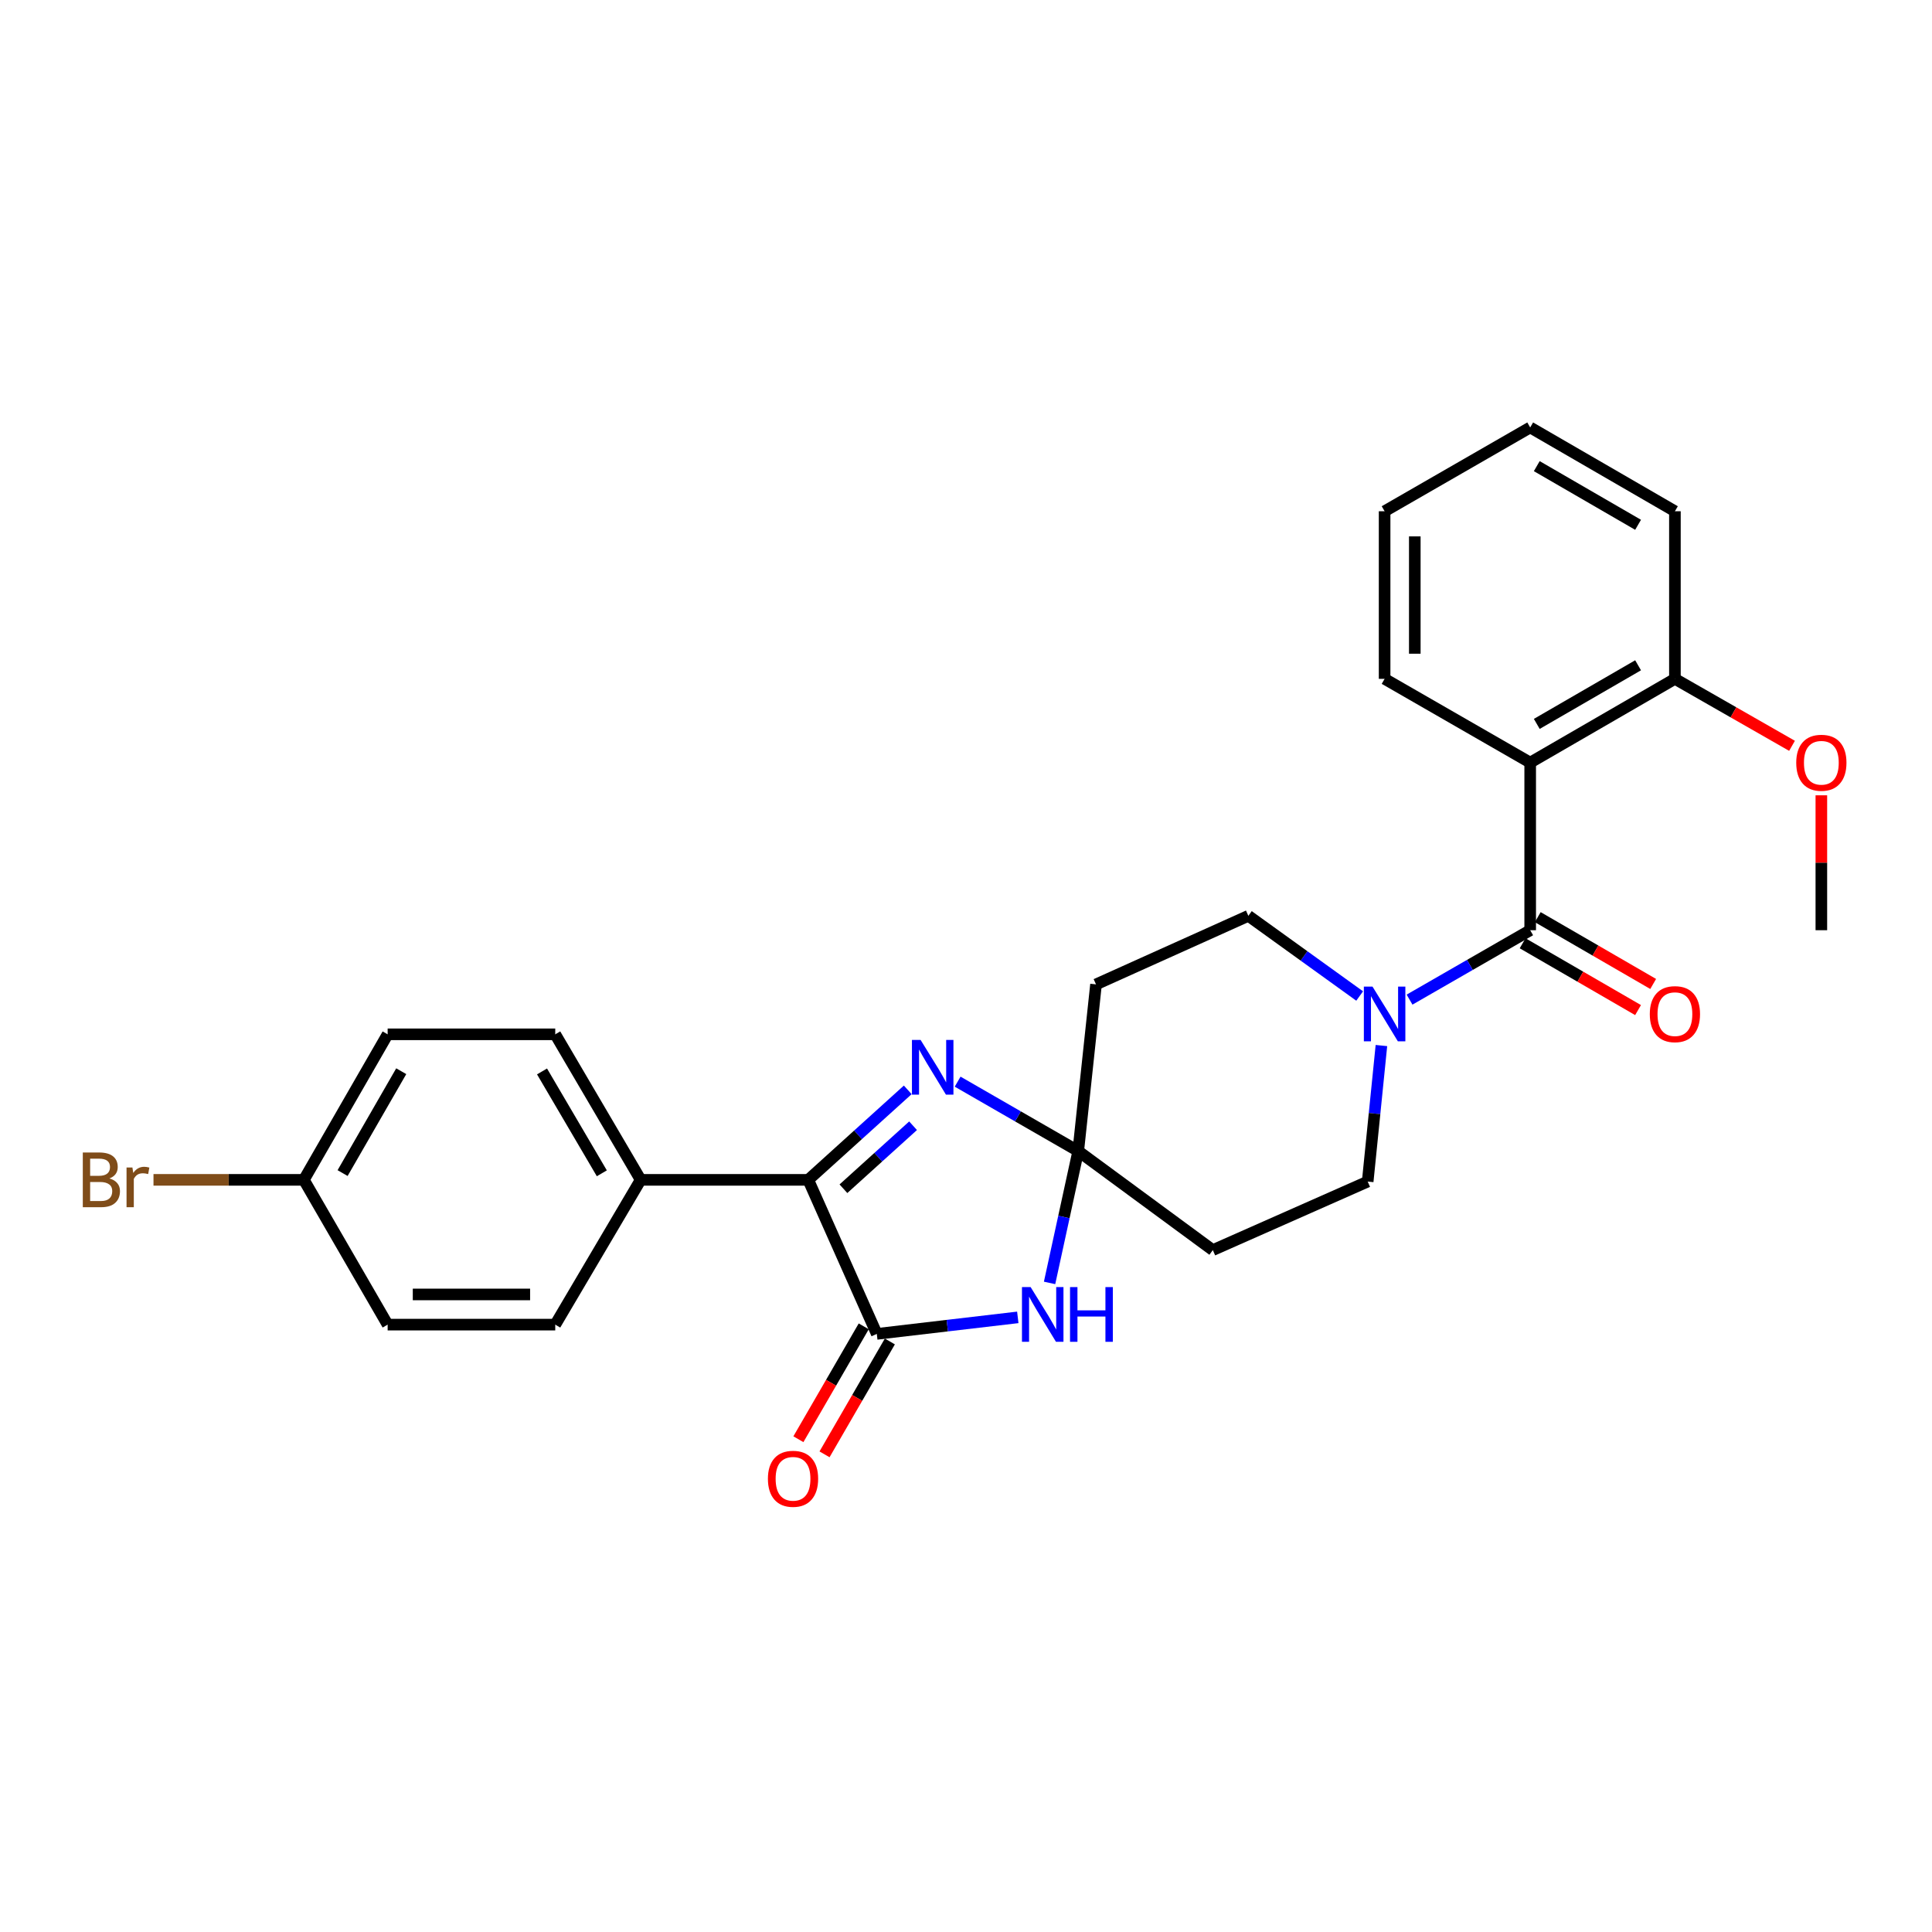 <?xml version='1.0' encoding='iso-8859-1'?>
<svg version='1.1' baseProfile='full'
              xmlns='http://www.w3.org/2000/svg'
                      xmlns:rdkit='http://www.rdkit.org/xml'
                      xmlns:xlink='http://www.w3.org/1999/xlink'
                  xml:space='preserve'
width='1000px' height='1000px' viewBox='0 0 1000 1000'>
<!-- END OF HEADER -->
<rect style='opacity:1.0;fill:#FFFFFF;stroke:none' width='1000' height='1000' x='0' y='0'> </rect>
<path class='bond-1' d='M 558.094,595.804 L 550.676,629.919' style='fill:none;fill-rule:evenodd;stroke:#000000;stroke-width:6px;stroke-linecap:butt;stroke-linejoin:miter;stroke-opacity:1' />
<path class='bond-1' d='M 550.676,629.919 L 543.258,664.034' style='fill:none;fill-rule:evenodd;stroke:#0000FF;stroke-width:6px;stroke-linecap:butt;stroke-linejoin:miter;stroke-opacity:1' />
<path class='bond-2' d='M 558.094,595.804 L 526.883,577.834' style='fill:none;fill-rule:evenodd;stroke:#000000;stroke-width:6px;stroke-linecap:butt;stroke-linejoin:miter;stroke-opacity:1' />
<path class='bond-2' d='M 526.883,577.834 L 495.672,559.864' style='fill:none;fill-rule:evenodd;stroke:#0000FF;stroke-width:6px;stroke-linecap:butt;stroke-linejoin:miter;stroke-opacity:1' />
<path class='bond-7' d='M 558.094,595.804 L 567.295,509.523' style='fill:none;fill-rule:evenodd;stroke:#000000;stroke-width:6px;stroke-linecap:butt;stroke-linejoin:miter;stroke-opacity:1' />
<path class='bond-8' d='M 558.094,595.804 L 627.752,647.051' style='fill:none;fill-rule:evenodd;stroke:#000000;stroke-width:6px;stroke-linecap:butt;stroke-linejoin:miter;stroke-opacity:1' />
<path class='bond-0' d='M 453.828,690.426 L 490.318,686.148' style='fill:none;fill-rule:evenodd;stroke:#000000;stroke-width:6px;stroke-linecap:butt;stroke-linejoin:miter;stroke-opacity:1' />
<path class='bond-0' d='M 490.318,686.148 L 526.807,681.87' style='fill:none;fill-rule:evenodd;stroke:#0000FF;stroke-width:6px;stroke-linecap:butt;stroke-linejoin:miter;stroke-opacity:1' />
<path class='bond-13' d='M 447.067,686.513 L 430.158,715.726' style='fill:none;fill-rule:evenodd;stroke:#000000;stroke-width:6px;stroke-linecap:butt;stroke-linejoin:miter;stroke-opacity:1' />
<path class='bond-13' d='M 430.158,715.726 L 413.25,744.938' style='fill:none;fill-rule:evenodd;stroke:#FF0000;stroke-width:6px;stroke-linecap:butt;stroke-linejoin:miter;stroke-opacity:1' />
<path class='bond-13' d='M 460.589,694.339 L 443.681,723.552' style='fill:none;fill-rule:evenodd;stroke:#000000;stroke-width:6px;stroke-linecap:butt;stroke-linejoin:miter;stroke-opacity:1' />
<path class='bond-13' d='M 443.681,723.552 L 426.773,752.765' style='fill:none;fill-rule:evenodd;stroke:#FF0000;stroke-width:6px;stroke-linecap:butt;stroke-linejoin:miter;stroke-opacity:1' />
<path class='bond-28' d='M 453.828,690.426 L 418.352,610.69' style='fill:none;fill-rule:evenodd;stroke:#000000;stroke-width:6px;stroke-linecap:butt;stroke-linejoin:miter;stroke-opacity:1' />
<path class='bond-4' d='M 469.848,564.108 L 444.1,587.399' style='fill:none;fill-rule:evenodd;stroke:#0000FF;stroke-width:6px;stroke-linecap:butt;stroke-linejoin:miter;stroke-opacity:1' />
<path class='bond-4' d='M 444.1,587.399 L 418.352,610.69' style='fill:none;fill-rule:evenodd;stroke:#000000;stroke-width:6px;stroke-linecap:butt;stroke-linejoin:miter;stroke-opacity:1' />
<path class='bond-4' d='M 472.605,582.683 L 454.581,598.986' style='fill:none;fill-rule:evenodd;stroke:#0000FF;stroke-width:6px;stroke-linecap:butt;stroke-linejoin:miter;stroke-opacity:1' />
<path class='bond-4' d='M 454.581,598.986 L 436.558,615.29' style='fill:none;fill-rule:evenodd;stroke:#000000;stroke-width:6px;stroke-linecap:butt;stroke-linejoin:miter;stroke-opacity:1' />
<path class='bond-3' d='M 792.023,481.478 L 760.804,499.441' style='fill:none;fill-rule:evenodd;stroke:#000000;stroke-width:6px;stroke-linecap:butt;stroke-linejoin:miter;stroke-opacity:1' />
<path class='bond-3' d='M 760.804,499.441 L 729.585,517.405' style='fill:none;fill-rule:evenodd;stroke:#0000FF;stroke-width:6px;stroke-linecap:butt;stroke-linejoin:miter;stroke-opacity:1' />
<path class='bond-5' d='M 792.023,481.478 L 792.023,394.72' style='fill:none;fill-rule:evenodd;stroke:#000000;stroke-width:6px;stroke-linecap:butt;stroke-linejoin:miter;stroke-opacity:1' />
<path class='bond-14' d='M 788.11,488.239 L 817.983,505.529' style='fill:none;fill-rule:evenodd;stroke:#000000;stroke-width:6px;stroke-linecap:butt;stroke-linejoin:miter;stroke-opacity:1' />
<path class='bond-14' d='M 817.983,505.529 L 847.856,522.82' style='fill:none;fill-rule:evenodd;stroke:#FF0000;stroke-width:6px;stroke-linecap:butt;stroke-linejoin:miter;stroke-opacity:1' />
<path class='bond-14' d='M 795.937,474.716 L 825.81,492.007' style='fill:none;fill-rule:evenodd;stroke:#000000;stroke-width:6px;stroke-linecap:butt;stroke-linejoin:miter;stroke-opacity:1' />
<path class='bond-14' d='M 825.81,492.007 L 855.683,509.297' style='fill:none;fill-rule:evenodd;stroke:#FF0000;stroke-width:6px;stroke-linecap:butt;stroke-linejoin:miter;stroke-opacity:1' />
<path class='bond-9' d='M 418.352,610.69 L 331.611,610.69' style='fill:none;fill-rule:evenodd;stroke:#000000;stroke-width:6px;stroke-linecap:butt;stroke-linejoin:miter;stroke-opacity:1' />
<path class='bond-12' d='M 792.023,394.72 L 866.933,351.371' style='fill:none;fill-rule:evenodd;stroke:#000000;stroke-width:6px;stroke-linecap:butt;stroke-linejoin:miter;stroke-opacity:1' />
<path class='bond-12' d='M 795.434,374.694 L 847.871,344.35' style='fill:none;fill-rule:evenodd;stroke:#000000;stroke-width:6px;stroke-linecap:butt;stroke-linejoin:miter;stroke-opacity:1' />
<path class='bond-18' d='M 792.023,394.72 L 716.671,351.371' style='fill:none;fill-rule:evenodd;stroke:#000000;stroke-width:6px;stroke-linecap:butt;stroke-linejoin:miter;stroke-opacity:1' />
<path class='bond-6' d='M 715.021,541.175 L 711.467,576.375' style='fill:none;fill-rule:evenodd;stroke:#0000FF;stroke-width:6px;stroke-linecap:butt;stroke-linejoin:miter;stroke-opacity:1' />
<path class='bond-6' d='M 711.467,576.375 L 707.913,611.576' style='fill:none;fill-rule:evenodd;stroke:#000000;stroke-width:6px;stroke-linecap:butt;stroke-linejoin:miter;stroke-opacity:1' />
<path class='bond-27' d='M 703.758,515.533 L 674.952,494.782' style='fill:none;fill-rule:evenodd;stroke:#0000FF;stroke-width:6px;stroke-linecap:butt;stroke-linejoin:miter;stroke-opacity:1' />
<path class='bond-27' d='M 674.952,494.782 L 646.145,474.03' style='fill:none;fill-rule:evenodd;stroke:#000000;stroke-width:6px;stroke-linecap:butt;stroke-linejoin:miter;stroke-opacity:1' />
<path class='bond-10' d='M 567.295,509.523 L 646.145,474.03' style='fill:none;fill-rule:evenodd;stroke:#000000;stroke-width:6px;stroke-linecap:butt;stroke-linejoin:miter;stroke-opacity:1' />
<path class='bond-11' d='M 627.752,647.051 L 707.913,611.576' style='fill:none;fill-rule:evenodd;stroke:#000000;stroke-width:6px;stroke-linecap:butt;stroke-linejoin:miter;stroke-opacity:1' />
<path class='bond-15' d='M 331.611,610.69 L 287.395,535.364' style='fill:none;fill-rule:evenodd;stroke:#000000;stroke-width:6px;stroke-linecap:butt;stroke-linejoin:miter;stroke-opacity:1' />
<path class='bond-15' d='M 311.505,607.301 L 280.553,554.572' style='fill:none;fill-rule:evenodd;stroke:#000000;stroke-width:6px;stroke-linecap:butt;stroke-linejoin:miter;stroke-opacity:1' />
<path class='bond-16' d='M 331.611,610.69 L 287.395,685.626' style='fill:none;fill-rule:evenodd;stroke:#000000;stroke-width:6px;stroke-linecap:butt;stroke-linejoin:miter;stroke-opacity:1' />
<path class='bond-22' d='M 866.933,351.371 L 897.239,368.704' style='fill:none;fill-rule:evenodd;stroke:#000000;stroke-width:6px;stroke-linecap:butt;stroke-linejoin:miter;stroke-opacity:1' />
<path class='bond-22' d='M 897.239,368.704 L 927.545,386.036' style='fill:none;fill-rule:evenodd;stroke:#FF0000;stroke-width:6px;stroke-linecap:butt;stroke-linejoin:miter;stroke-opacity:1' />
<path class='bond-23' d='M 866.933,351.371 L 866.933,264.622' style='fill:none;fill-rule:evenodd;stroke:#000000;stroke-width:6px;stroke-linecap:butt;stroke-linejoin:miter;stroke-opacity:1' />
<path class='bond-20' d='M 287.395,535.364 L 200.646,535.364' style='fill:none;fill-rule:evenodd;stroke:#000000;stroke-width:6px;stroke-linecap:butt;stroke-linejoin:miter;stroke-opacity:1' />
<path class='bond-19' d='M 287.395,685.626 L 200.646,685.626' style='fill:none;fill-rule:evenodd;stroke:#000000;stroke-width:6px;stroke-linecap:butt;stroke-linejoin:miter;stroke-opacity:1' />
<path class='bond-19' d='M 274.382,670.002 L 213.658,670.002' style='fill:none;fill-rule:evenodd;stroke:#000000;stroke-width:6px;stroke-linecap:butt;stroke-linejoin:miter;stroke-opacity:1' />
<path class='bond-17' d='M 157.28,610.69 L 200.646,685.626' style='fill:none;fill-rule:evenodd;stroke:#000000;stroke-width:6px;stroke-linecap:butt;stroke-linejoin:miter;stroke-opacity:1' />
<path class='bond-21' d='M 157.28,610.69 L 118.362,610.69' style='fill:none;fill-rule:evenodd;stroke:#000000;stroke-width:6px;stroke-linecap:butt;stroke-linejoin:miter;stroke-opacity:1' />
<path class='bond-21' d='M 118.362,610.69 L 79.445,610.69' style='fill:none;fill-rule:evenodd;stroke:#7F4C19;stroke-width:6px;stroke-linecap:butt;stroke-linejoin:miter;stroke-opacity:1' />
<path class='bond-29' d='M 157.28,610.69 L 200.646,535.364' style='fill:none;fill-rule:evenodd;stroke:#000000;stroke-width:6px;stroke-linecap:butt;stroke-linejoin:miter;stroke-opacity:1' />
<path class='bond-29' d='M 177.325,607.187 L 207.681,554.458' style='fill:none;fill-rule:evenodd;stroke:#000000;stroke-width:6px;stroke-linecap:butt;stroke-linejoin:miter;stroke-opacity:1' />
<path class='bond-25' d='M 716.671,351.371 L 716.671,264.622' style='fill:none;fill-rule:evenodd;stroke:#000000;stroke-width:6px;stroke-linecap:butt;stroke-linejoin:miter;stroke-opacity:1' />
<path class='bond-25' d='M 732.295,338.359 L 732.295,277.634' style='fill:none;fill-rule:evenodd;stroke:#000000;stroke-width:6px;stroke-linecap:butt;stroke-linejoin:miter;stroke-opacity:1' />
<path class='bond-24' d='M 942.728,411.649 L 942.728,446.563' style='fill:none;fill-rule:evenodd;stroke:#FF0000;stroke-width:6px;stroke-linecap:butt;stroke-linejoin:miter;stroke-opacity:1' />
<path class='bond-24' d='M 942.728,446.563 L 942.728,481.478' style='fill:none;fill-rule:evenodd;stroke:#000000;stroke-width:6px;stroke-linecap:butt;stroke-linejoin:miter;stroke-opacity:1' />
<path class='bond-30' d='M 866.933,264.622 L 792.023,221.247' style='fill:none;fill-rule:evenodd;stroke:#000000;stroke-width:6px;stroke-linecap:butt;stroke-linejoin:miter;stroke-opacity:1' />
<path class='bond-30' d='M 847.868,271.637 L 795.431,241.274' style='fill:none;fill-rule:evenodd;stroke:#000000;stroke-width:6px;stroke-linecap:butt;stroke-linejoin:miter;stroke-opacity:1' />
<path class='bond-26' d='M 716.671,264.622 L 792.023,221.247' style='fill:none;fill-rule:evenodd;stroke:#000000;stroke-width:6px;stroke-linecap:butt;stroke-linejoin:miter;stroke-opacity:1' />
<path  class='atom-2' d='M 533.449 666.197
L 542.729 681.197
Q 543.649 682.677, 545.129 685.357
Q 546.609 688.037, 546.689 688.197
L 546.689 666.197
L 550.449 666.197
L 550.449 694.517
L 546.569 694.517
L 536.609 678.117
Q 535.449 676.197, 534.209 673.997
Q 533.009 671.797, 532.649 671.117
L 532.649 694.517
L 528.969 694.517
L 528.969 666.197
L 533.449 666.197
' fill='#0000FF'/>
<path  class='atom-2' d='M 553.849 666.197
L 557.689 666.197
L 557.689 678.237
L 572.169 678.237
L 572.169 666.197
L 576.009 666.197
L 576.009 694.517
L 572.169 694.517
L 572.169 681.437
L 557.689 681.437
L 557.689 694.517
L 553.849 694.517
L 553.849 666.197
' fill='#0000FF'/>
<path  class='atom-3' d='M 476.499 538.269
L 485.779 553.269
Q 486.699 554.749, 488.179 557.429
Q 489.659 560.109, 489.739 560.269
L 489.739 538.269
L 493.499 538.269
L 493.499 566.589
L 489.619 566.589
L 479.659 550.189
Q 478.499 548.269, 477.259 546.069
Q 476.059 543.869, 475.699 543.189
L 475.699 566.589
L 472.019 566.589
L 472.019 538.269
L 476.499 538.269
' fill='#0000FF'/>
<path  class='atom-7' d='M 710.411 510.675
L 719.691 525.675
Q 720.611 527.155, 722.091 529.835
Q 723.571 532.515, 723.651 532.675
L 723.651 510.675
L 727.411 510.675
L 727.411 538.995
L 723.531 538.995
L 713.571 522.595
Q 712.411 520.675, 711.171 518.475
Q 709.971 516.275, 709.611 515.595
L 709.611 538.995
L 705.931 538.995
L 705.931 510.675
L 710.411 510.675
' fill='#0000FF'/>
<path  class='atom-14' d='M 397.471 765.416
Q 397.471 758.616, 400.831 754.816
Q 404.191 751.016, 410.471 751.016
Q 416.751 751.016, 420.111 754.816
Q 423.471 758.616, 423.471 765.416
Q 423.471 772.296, 420.071 776.216
Q 416.671 780.096, 410.471 780.096
Q 404.231 780.096, 400.831 776.216
Q 397.471 772.336, 397.471 765.416
M 410.471 776.896
Q 414.791 776.896, 417.111 774.016
Q 419.471 771.096, 419.471 765.416
Q 419.471 759.856, 417.111 757.056
Q 414.791 754.216, 410.471 754.216
Q 406.151 754.216, 403.791 757.016
Q 401.471 759.816, 401.471 765.416
Q 401.471 771.136, 403.791 774.016
Q 406.151 776.896, 410.471 776.896
' fill='#FF0000'/>
<path  class='atom-15' d='M 853.933 524.915
Q 853.933 518.115, 857.293 514.315
Q 860.653 510.515, 866.933 510.515
Q 873.213 510.515, 876.573 514.315
Q 879.933 518.115, 879.933 524.915
Q 879.933 531.795, 876.533 535.715
Q 873.133 539.595, 866.933 539.595
Q 860.693 539.595, 857.293 535.715
Q 853.933 531.835, 853.933 524.915
M 866.933 536.395
Q 871.253 536.395, 873.573 533.515
Q 875.933 530.595, 875.933 524.915
Q 875.933 519.355, 873.573 516.555
Q 871.253 513.715, 866.933 513.715
Q 862.613 513.715, 860.253 516.515
Q 857.933 519.315, 857.933 524.915
Q 857.933 530.635, 860.253 533.515
Q 862.613 536.395, 866.933 536.395
' fill='#FF0000'/>
<path  class='atom-22' d='M 56.618 609.97
Q 59.338 610.73, 60.698 612.41
Q 62.098 614.05, 62.098 616.49
Q 62.098 620.41, 59.578 622.65
Q 57.098 624.85, 52.378 624.85
L 42.858 624.85
L 42.858 596.53
L 51.218 596.53
Q 56.058 596.53, 58.498 598.49
Q 60.938 600.45, 60.938 604.05
Q 60.938 608.33, 56.618 609.97
M 46.658 599.73
L 46.658 608.61
L 51.218 608.61
Q 54.018 608.61, 55.458 607.49
Q 56.938 606.33, 56.938 604.05
Q 56.938 599.73, 51.218 599.73
L 46.658 599.73
M 52.378 621.65
Q 55.138 621.65, 56.618 620.33
Q 58.098 619.01, 58.098 616.49
Q 58.098 614.17, 56.458 613.01
Q 54.858 611.81, 51.778 611.81
L 46.658 611.81
L 46.658 621.65
L 52.378 621.65
' fill='#7F4C19'/>
<path  class='atom-22' d='M 68.538 604.29
L 68.978 607.13
Q 71.138 603.93, 74.658 603.93
Q 75.778 603.93, 77.298 604.33
L 76.698 607.69
Q 74.978 607.29, 74.018 607.29
Q 72.338 607.29, 71.218 607.97
Q 70.138 608.61, 69.258 610.17
L 69.258 624.85
L 65.498 624.85
L 65.498 604.29
L 68.538 604.29
' fill='#7F4C19'/>
<path  class='atom-23' d='M 929.728 394.8
Q 929.728 388, 933.088 384.2
Q 936.448 380.4, 942.728 380.4
Q 949.008 380.4, 952.368 384.2
Q 955.728 388, 955.728 394.8
Q 955.728 401.68, 952.328 405.6
Q 948.928 409.48, 942.728 409.48
Q 936.488 409.48, 933.088 405.6
Q 929.728 401.72, 929.728 394.8
M 942.728 406.28
Q 947.048 406.28, 949.368 403.4
Q 951.728 400.48, 951.728 394.8
Q 951.728 389.24, 949.368 386.44
Q 947.048 383.6, 942.728 383.6
Q 938.408 383.6, 936.048 386.4
Q 933.728 389.2, 933.728 394.8
Q 933.728 400.52, 936.048 403.4
Q 938.408 406.28, 942.728 406.28
' fill='#FF0000'/>
</svg>
